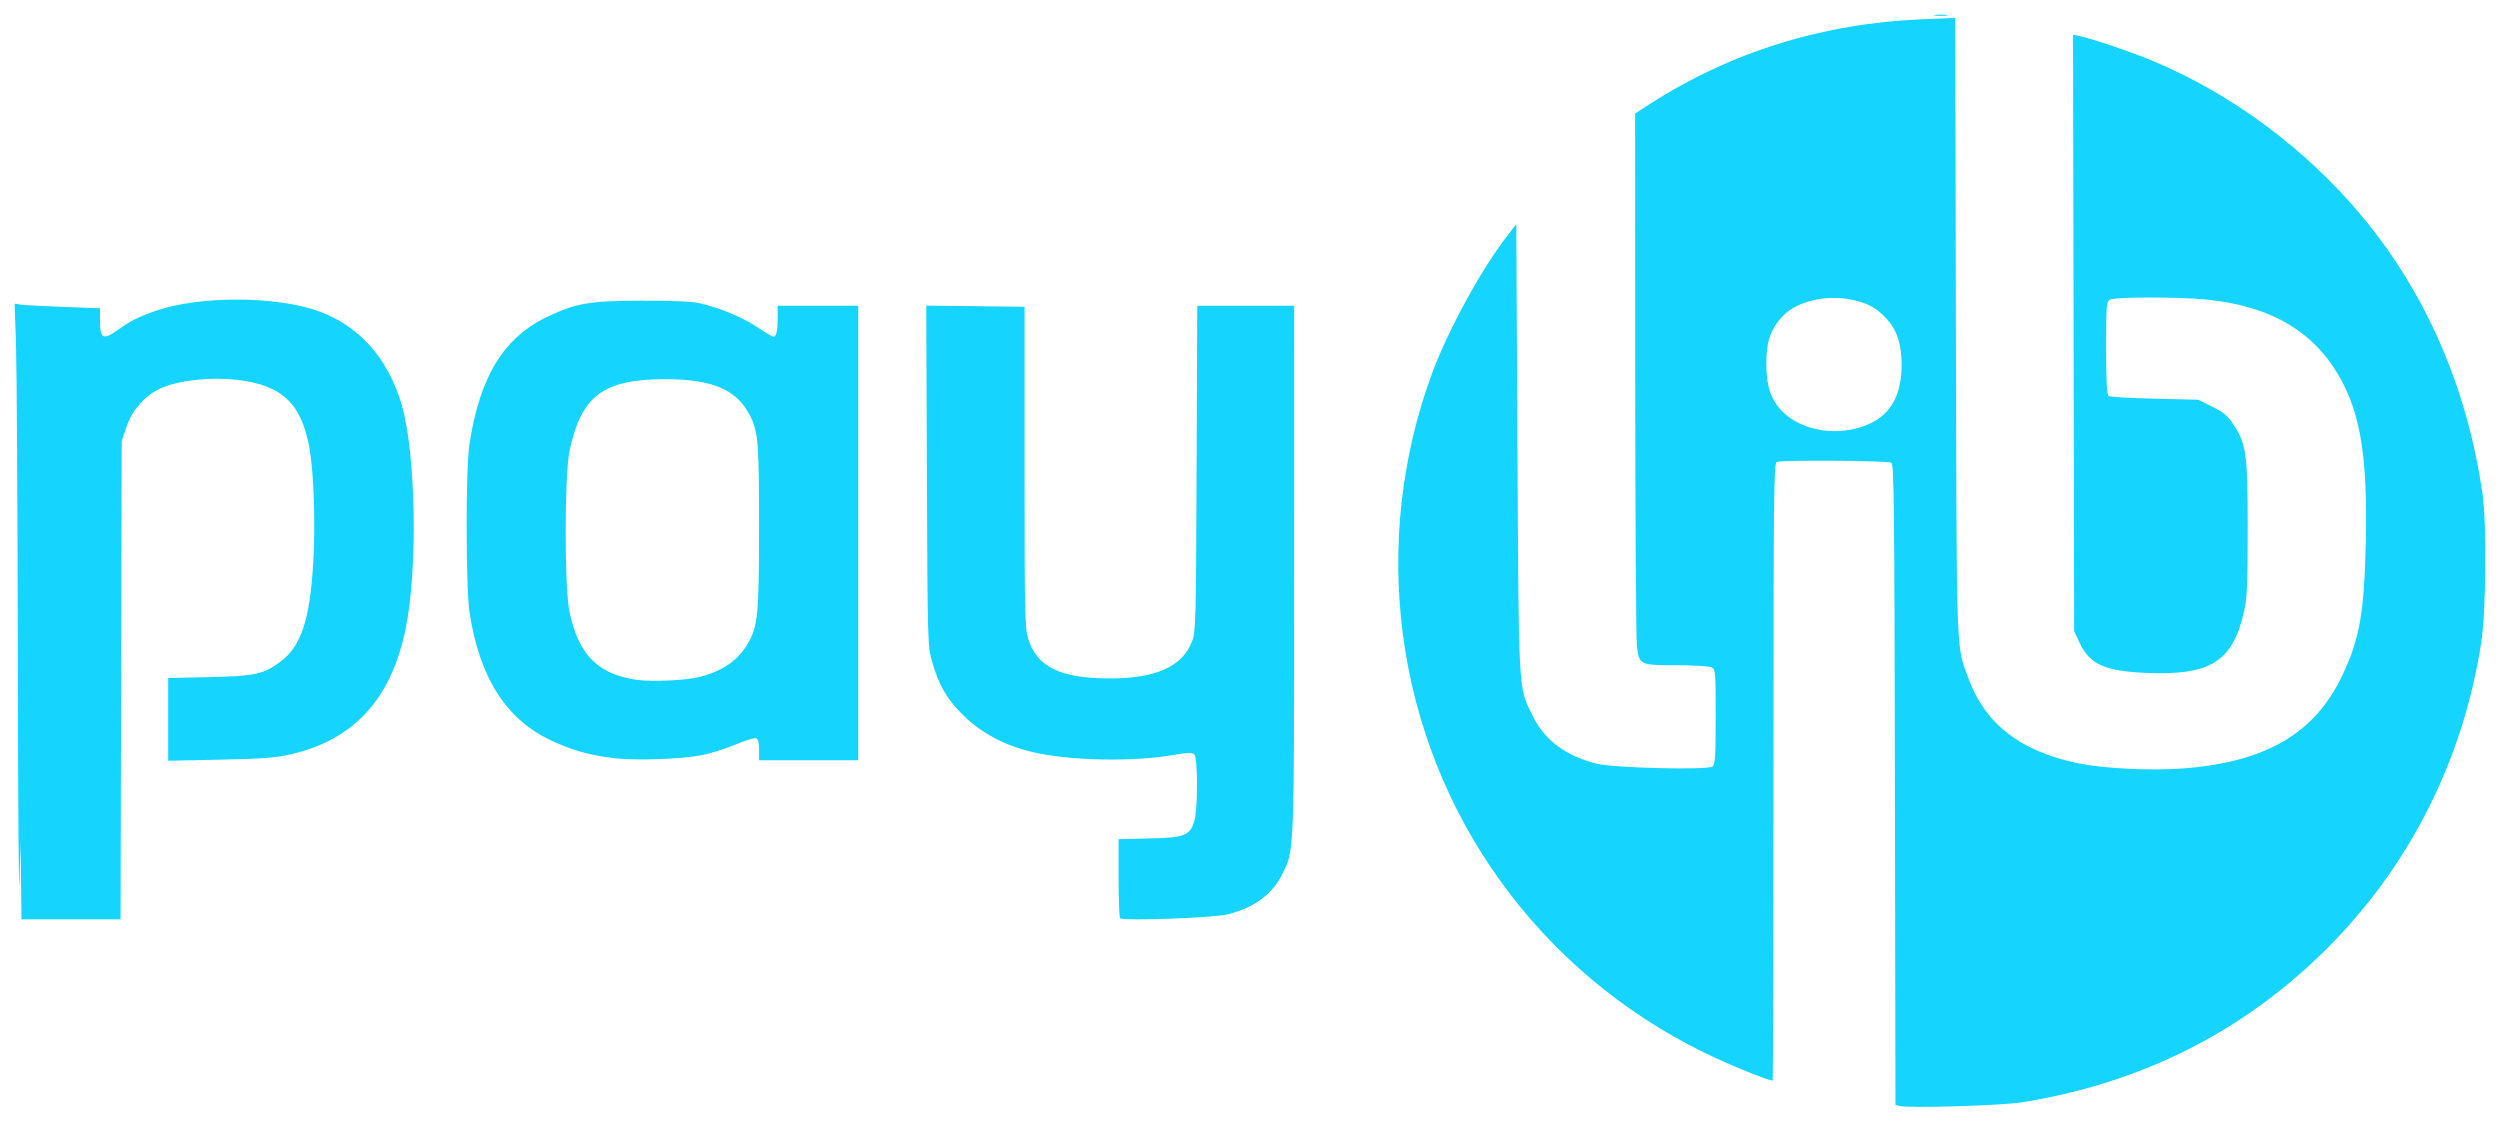 <?xml version="1.0" encoding="UTF-8" standalone="no"?>
<!-- Created with Inkscape (http://www.inkscape.org/) -->

<svg
   xmlns:dc="http://purl.org/dc/elements/1.1/"
   xmlns:cc="http://creativecommons.org/ns#"
   xmlns:rdf="http://www.w3.org/1999/02/22-rdf-syntax-ns#"
   xmlns:svg="http://www.w3.org/2000/svg"
   xmlns="http://www.w3.org/2000/svg"
   xmlns:sodipodi="http://sodipodi.sourceforge.net/DTD/sodipodi-0.dtd"
   xmlns:inkscape="http://www.inkscape.org/namespaces/inkscape"
   width="341.498mm"
   height="153.197mm"
   viewBox="0 0 1210.031 542.823"
   id="svg4206"
   version="1.1"
   inkscape:version="0.91 r13725"
   sodipodi:docname="paylib.svg">
  <defs
     id="defs4208" />
  <sodipodi:namedview
     id="base"
     pagecolor="#ffffff"
     bordercolor="#666666"
     borderopacity="1.0"
     inkscape:pageopacity="0.0"
     inkscape:pageshadow="2"
     inkscape:zoom="0.35"
     inkscape:cx="581.12164"
     inkscape:cy="64.023689"
     inkscape:document-units="px"
     inkscape:current-layer="g4158"
     showgrid="false"
     fit-margin-top="2"
     fit-margin-left="2"
     fit-margin-right="2"
     fit-margin-bottom="2"
     inkscape:window-width="1366"
     inkscape:window-height="705"
     inkscape:window-x="-8"
     inkscape:window-y="-8"
     inkscape:window-maximized="1" />
  <g
     inkscape:label="Layer 1"
     inkscape:groupmode="layer"
     id="layer1"
     transform="translate(363.623,-53.563)">
    <g
       id="g4158"
       transform="translate(869.495,178.533)">
      <path
         style="fill:#15d5fe"
         d="m -313.452,410.366 -2.238,-0.496 -0.262,-154.969 c -0.231,-136.47 -0.442,-155.082 -1.762,-155.917 -1.632,-1.031 -52.805,-1.375 -55.418,-0.372 -1.433,0.55 -1.582,14.696 -1.582,150 0,82.166 -0.189,149.393 -0.42,149.393 -2.392,0 -21.152,-7.642 -33.08,-13.476 -79.986,-39.116 -134.511,-114.815 -145.905,-202.564 -5.516,-42.48 -0.733,-85.681 13.905,-125.6 7.679,-20.94 23.609,-50.256 36.206,-66.63 l 4.793,-6.23 0.571,108.5 c 0.634,120.544 0.33,115.238 7.432,129.671 5.689,11.562 15.831,19.144 30.672,22.93 8.44,2.153 54.059,3.278 56.336,1.389 1.239,-1.029 1.489,-5.068 1.489,-24.078 0,-21.56 -0.109,-22.9 -1.934,-23.878 -1.085,-0.58 -8.468,-1.035 -16.809,-1.035 -18.168,0 -18.331,-0.081 -19.39,-9.622 -0.42,-3.783 -0.787,-63.25 -0.815,-132.148 l -0.051,-125.27 6.75,-4.354 c 39.346,-25.379 84.003,-39.294 132.466,-41.274 l 15.716,-0.642 0.349,149.405 c 0.38,162.686 0.071,153.88 5.961,170.025 8.119,22.254 25.211,35.556 53.088,41.314 12.408,2.563 35.136,3.707 50.586,2.545 40.493,-3.043 64.249,-16.965 77.603,-45.479 8.19,-17.487 10.375,-29.948 11.134,-63.5 1.01,-44.623 -3.013,-66.41 -15.79,-85.512 -12.662,-18.931 -32.6,-29.54 -60.995,-32.453 -13.137,-1.348 -44.415,-1.348 -46.935,6.9e-4 -1.824,0.976 -1.934,2.312 -1.934,23.441 0,16.826 0.311,22.607 1.25,23.215 0.688,0.445 10.711,1.034 22.274,1.309 l 21.024,0.5 6.773,3.336 c 5.451,2.685 7.44,4.344 10.191,8.5 6.37,9.624 6.989,14.112 6.989,50.664 0,28.199 -0.247,33.559 -1.866,40.5 -5.597,23.991 -16.328,30.57 -47.634,29.204 -19.721,-0.861 -26.991,-4.191 -31.871,-14.597 l -2.629,-5.607 -0.267,-144.333 -0.267,-144.333 3.267,0.688 c 6.408,1.351 25.172,7.726 35.606,12.097 37.849,15.857 73.413,42.203 100.407,74.381 31.487,37.534 51.622,83.797 58.974,135.5 2.009,14.128 1.656,56.21 -0.595,71 -8.659,56.897 -34.556,108.431 -74.626,148.5 -40.284,40.284 -89.636,65.201 -147.677,74.56 -9.584,1.545 -54.094,2.902 -59.061,1.801 z m -14.579,-330.322 c 10.302,-4.783 15.317,-14.127 15.317,-28.538 0,-9.893 -2.238,-16.718 -7.272,-22.179 -5.032,-5.46 -9.315,-7.745 -17.544,-9.364 -11.983,-2.358 -25.767,0.953 -32.426,7.787 -5.965,6.123 -8.178,12.247 -8.221,22.756 -0.047,11.281 2.071,17.824 7.618,23.54 9.715,10.011 28.253,12.625 42.528,5.998 z M -1224.497,191.416 c -0.119,-71.549 -0.514,-138.94 -0.876,-149.757 l -0.659,-19.668 2.909,0.476 c 1.6,0.262 10.896,0.763 20.659,1.114 l 17.75,0.638 0,5.311 c 0,9.604 1.321,10.374 8.748,5.098 6.204,-4.408 10.112,-6.351 18.694,-9.293 20.716,-7.102 57.148,-7.063 77.694,0.082 19.861,6.907 33.972,22.514 40.765,45.088 6.968,23.156 8.036,79.365 2.065,108.666 -6.952,34.114 -24.877,53.802 -55.466,60.92 -7.402,1.723 -13.483,2.188 -34.25,2.624 l -25.25,0.529 0,-20.03 0,-20.03 19.75,-0.412 c 22.294,-0.465 26.637,-1.419 34.786,-7.633 9.748,-7.434 13.937,-19.956 15.6,-46.635 1.191,-19.095 0.438,-43.873 -1.708,-56.222 -3.798,-21.854 -13.155,-30.812 -34.861,-33.372 -11.861,-1.399 -26.401,-0.063 -35.217,3.235 -8.519,3.187 -15.482,10.505 -18.513,19.456 l -2.337,6.902 -0.274,115.75 -0.274,115.75 -23.976,0 -23.976,0 -0.217,-18.75 -0.217,-18.75 -0.566,19.5 c -0.311,10.725 -0.663,-39.04 -0.783,-110.589 z m 533.533,128.032 c -0.412,-0.427 -0.75,-9.21 -0.75,-19.518 l 0,-18.742 14.929,-0.342 c 17.07,-0.391 19.607,-1.377 21.742,-8.448 1.752,-5.803 1.71,-30.833 -0.054,-32.297 -1.046,-0.868 -3.424,-0.795 -9.75,0.299 -20.25,3.501 -50.875,2.859 -68.867,-1.444 -12.882,-3.081 -23.773,-8.792 -32.41,-16.997 -8.341,-7.923 -12.575,-15.046 -15.837,-26.641 -2.17,-7.713 -2.202,-8.873 -2.519,-90.082 l -0.321,-82.268 23.793,0.268 23.794,0.268 0,77.5 c 0,71.133 0.144,77.967 1.759,83.183 4.22,13.638 15.505,19.162 39.241,19.21 22.662,0.046 35.357,-5.668 40.106,-18.052 1.743,-4.544 1.876,-9.694 2.165,-83.592 l 0.308,-78.75 23.46,0 23.46,0 -0.017,127.75 c -0.019,139.057 0.121,135.385 -5.623,147.127 -4.9,10.016 -13.556,16.434 -26.59,19.716 -6.827,1.719 -50.64,3.277 -52.019,1.85 z m -244.533,-77.408 c -11.902,-1.367 -21.143,-3.964 -31.217,-8.775 -21.627,-10.328 -34.346,-30.404 -39.128,-61.761 -1.854,-12.161 -1.901,-69.556 -0.067,-81.5 5.024,-32.709 16.559,-51.568 37.694,-61.634 13.943,-6.64 20.342,-7.738 45.5,-7.805 15.506,-0.042 24.365,0.361 28.5,1.294 9.516,2.148 20.574,6.774 27.841,11.648 3.689,2.474 7.098,4.498 7.576,4.498 1.434,0 2.083,-2.83 2.083,-9.082 l 0,-5.918 19.5,0 19.5,0 0,110 0,110 -24,0 -24,0 0,-5.031 c 0,-3.518 -0.445,-5.202 -1.479,-5.599 -0.813,-0.312 -5.201,1.02 -9.75,2.961 -4.549,1.94 -11.871,4.263 -16.271,5.162 -9.381,1.916 -31.885,2.737 -42.283,1.543 z m 41.283,-39.417 c 11.133,-2.988 18.278,-7.971 23.012,-16.048 4.925,-8.404 5.457,-13.879 5.473,-56.271 0.015,-40.563 -0.423,-46.154 -4.216,-53.799 -6.415,-12.93 -18.302,-18.038 -41.769,-17.948 -29.469,0.113 -40.07,8.105 -45.687,34.448 -2.55,11.956 -2.588,66.395 -0.055,78.281 4.417,20.726 13.796,30.158 32.617,32.799 7.396,1.038 24.325,0.23 30.626,-1.461 z m 597.75,-320.334 c 1.512,-0.229 3.987,-0.229 5.5,0 1.512,0.229 0.275,0.417 -2.75,0.417 -3.025,0 -4.263,-0.187 -2.75,-0.417 z"
         id="path4160"
         inkscape:connector-curvature="0" />
    </g>
  </g>
</svg>
